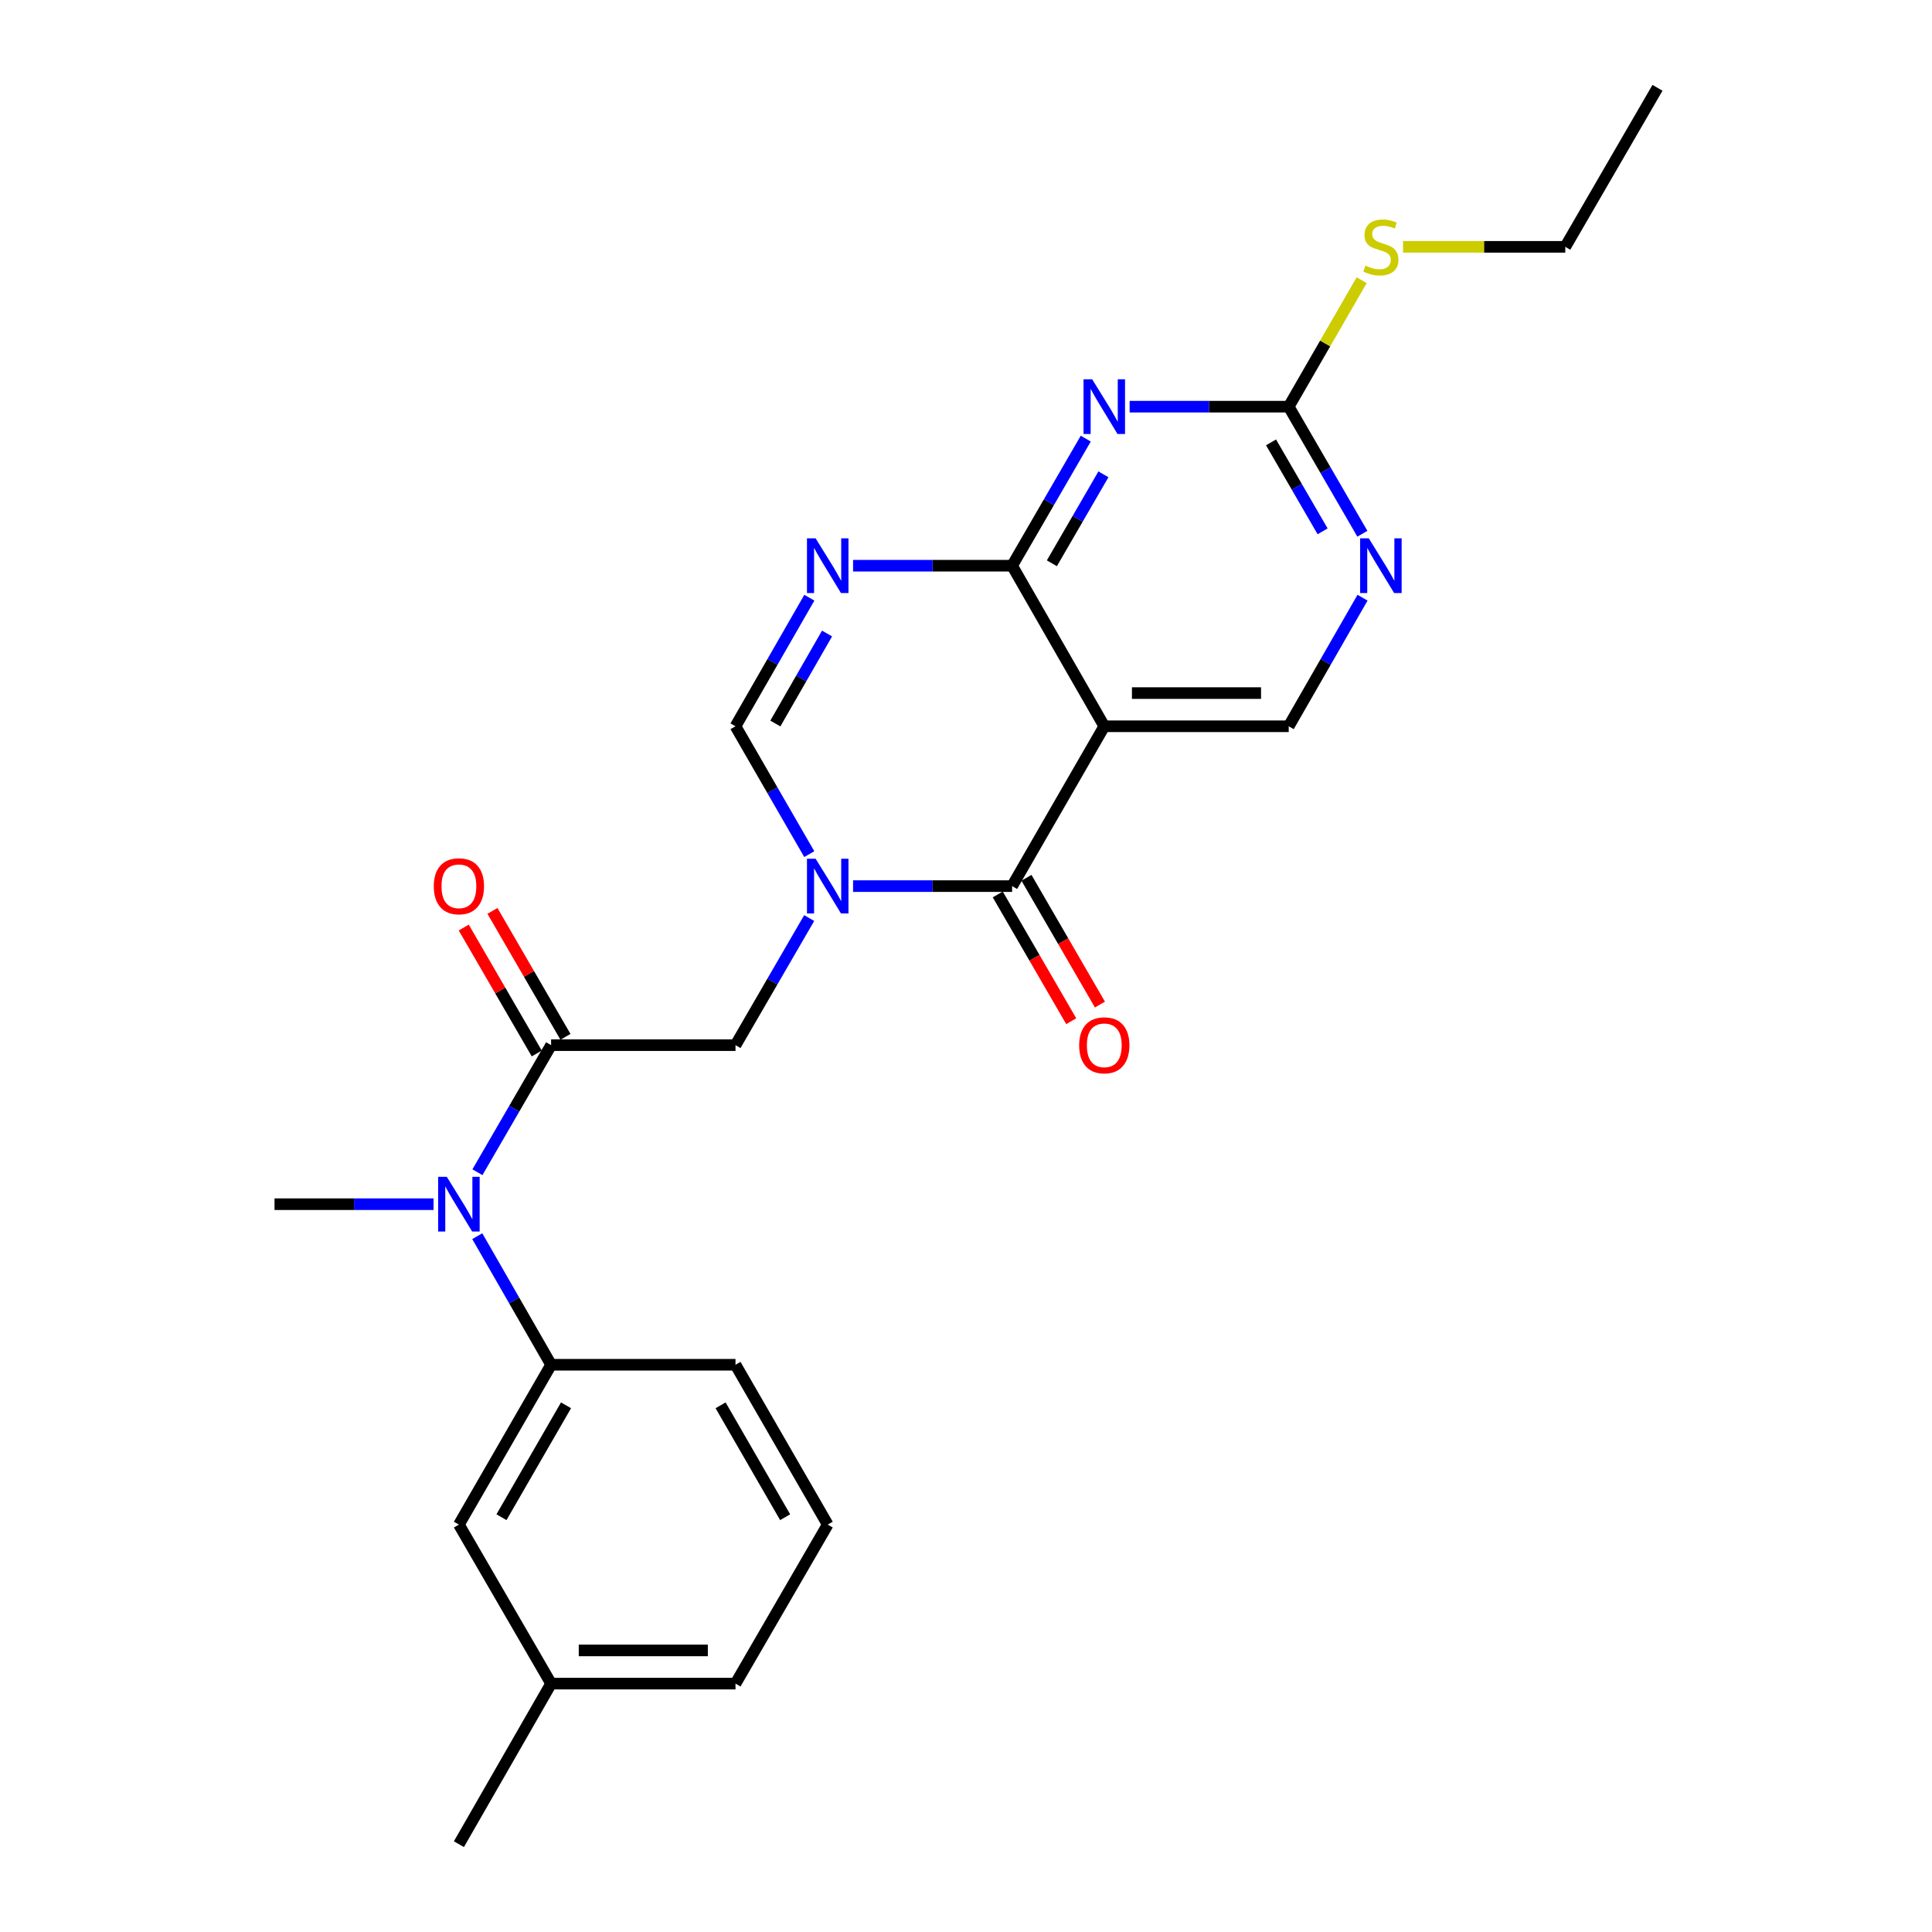 <?xml version='1.0' encoding='iso-8859-1'?>
<svg version='1.1' baseProfile='full'
              xmlns='http://www.w3.org/2000/svg'
                      xmlns:rdkit='http://www.rdkit.org/xml'
                      xmlns:xlink='http://www.w3.org/1999/xlink'
                  xml:space='preserve'
width='1000px' height='1000px' viewBox='0 0 1000 1000'>
<!-- END OF HEADER -->
<rect style='opacity:1.0;fill:#FFFFFF;stroke:none' width='1000' height='1000' x='0' y='0'> </rect>
<path class='bond-1' d='M 441.553,458.65 L 482.71,458.65' style='fill:none;fill-rule:evenodd;stroke:#0000FF;stroke-width:6px;stroke-linecap:butt;stroke-linejoin:miter;stroke-opacity:1' />
<path class='bond-1' d='M 482.71,458.65 L 523.867,458.65' style='fill:none;fill-rule:evenodd;stroke:#000000;stroke-width:6px;stroke-linecap:butt;stroke-linejoin:miter;stroke-opacity:1' />
<path class='bond-5' d='M 418.879,442.102 L 399.786,409.012' style='fill:none;fill-rule:evenodd;stroke:#0000FF;stroke-width:6px;stroke-linecap:butt;stroke-linejoin:miter;stroke-opacity:1' />
<path class='bond-5' d='M 399.786,409.012 L 380.693,375.921' style='fill:none;fill-rule:evenodd;stroke:#000000;stroke-width:6px;stroke-linecap:butt;stroke-linejoin:miter;stroke-opacity:1' />
<path class='bond-8' d='M 418.837,475.189 L 399.765,508.079' style='fill:none;fill-rule:evenodd;stroke:#0000FF;stroke-width:6px;stroke-linecap:butt;stroke-linejoin:miter;stroke-opacity:1' />
<path class='bond-8' d='M 399.765,508.079 L 380.693,540.968' style='fill:none;fill-rule:evenodd;stroke:#000000;stroke-width:6px;stroke-linecap:butt;stroke-linejoin:miter;stroke-opacity:1' />
<path class='bond-0' d='M 523.867,292.811 L 482.71,292.811' style='fill:none;fill-rule:evenodd;stroke:#000000;stroke-width:6px;stroke-linecap:butt;stroke-linejoin:miter;stroke-opacity:1' />
<path class='bond-0' d='M 482.71,292.811 L 441.553,292.811' style='fill:none;fill-rule:evenodd;stroke:#0000FF;stroke-width:6px;stroke-linecap:butt;stroke-linejoin:miter;stroke-opacity:1' />
<path class='bond-4' d='M 523.867,292.811 L 542.928,259.921' style='fill:none;fill-rule:evenodd;stroke:#000000;stroke-width:6px;stroke-linecap:butt;stroke-linejoin:miter;stroke-opacity:1' />
<path class='bond-4' d='M 542.928,259.921 L 561.988,227.031' style='fill:none;fill-rule:evenodd;stroke:#0000FF;stroke-width:6px;stroke-linecap:butt;stroke-linejoin:miter;stroke-opacity:1' />
<path class='bond-4' d='M 544.448,291.557 L 557.79,268.534' style='fill:none;fill-rule:evenodd;stroke:#000000;stroke-width:6px;stroke-linecap:butt;stroke-linejoin:miter;stroke-opacity:1' />
<path class='bond-4' d='M 557.79,268.534 L 571.132,245.511' style='fill:none;fill-rule:evenodd;stroke:#0000FF;stroke-width:6px;stroke-linecap:butt;stroke-linejoin:miter;stroke-opacity:1' />
<path class='bond-25' d='M 523.867,292.811 L 571.573,375.921' style='fill:none;fill-rule:evenodd;stroke:#000000;stroke-width:6px;stroke-linecap:butt;stroke-linejoin:miter;stroke-opacity:1' />
<path class='bond-2' d='M 523.867,458.65 L 571.573,375.921' style='fill:none;fill-rule:evenodd;stroke:#000000;stroke-width:6px;stroke-linecap:butt;stroke-linejoin:miter;stroke-opacity:1' />
<path class='bond-13' d='M 516.436,462.956 L 535.45,495.766' style='fill:none;fill-rule:evenodd;stroke:#000000;stroke-width:6px;stroke-linecap:butt;stroke-linejoin:miter;stroke-opacity:1' />
<path class='bond-13' d='M 535.45,495.766 L 554.465,528.576' style='fill:none;fill-rule:evenodd;stroke:#FF0000;stroke-width:6px;stroke-linecap:butt;stroke-linejoin:miter;stroke-opacity:1' />
<path class='bond-13' d='M 531.298,454.343 L 550.312,487.153' style='fill:none;fill-rule:evenodd;stroke:#000000;stroke-width:6px;stroke-linecap:butt;stroke-linejoin:miter;stroke-opacity:1' />
<path class='bond-13' d='M 550.312,487.153 L 569.327,519.963' style='fill:none;fill-rule:evenodd;stroke:#FF0000;stroke-width:6px;stroke-linecap:butt;stroke-linejoin:miter;stroke-opacity:1' />
<path class='bond-11' d='M 571.573,375.921 L 667.032,375.921' style='fill:none;fill-rule:evenodd;stroke:#000000;stroke-width:6px;stroke-linecap:butt;stroke-linejoin:miter;stroke-opacity:1' />
<path class='bond-11' d='M 585.892,358.744 L 652.713,358.744' style='fill:none;fill-rule:evenodd;stroke:#000000;stroke-width:6px;stroke-linecap:butt;stroke-linejoin:miter;stroke-opacity:1' />
<path class='bond-3' d='M 418.918,309.367 L 399.805,342.644' style='fill:none;fill-rule:evenodd;stroke:#0000FF;stroke-width:6px;stroke-linecap:butt;stroke-linejoin:miter;stroke-opacity:1' />
<path class='bond-3' d='M 399.805,342.644 L 380.693,375.921' style='fill:none;fill-rule:evenodd;stroke:#000000;stroke-width:6px;stroke-linecap:butt;stroke-linejoin:miter;stroke-opacity:1' />
<path class='bond-3' d='M 428.08,327.905 L 414.701,351.199' style='fill:none;fill-rule:evenodd;stroke:#0000FF;stroke-width:6px;stroke-linecap:butt;stroke-linejoin:miter;stroke-opacity:1' />
<path class='bond-3' d='M 414.701,351.199 L 401.322,374.493' style='fill:none;fill-rule:evenodd;stroke:#000000;stroke-width:6px;stroke-linecap:butt;stroke-linejoin:miter;stroke-opacity:1' />
<path class='bond-7' d='M 584.699,210.492 L 625.866,210.492' style='fill:none;fill-rule:evenodd;stroke:#0000FF;stroke-width:6px;stroke-linecap:butt;stroke-linejoin:miter;stroke-opacity:1' />
<path class='bond-7' d='M 625.866,210.492 L 667.032,210.492' style='fill:none;fill-rule:evenodd;stroke:#000000;stroke-width:6px;stroke-linecap:butt;stroke-linejoin:miter;stroke-opacity:1' />
<path class='bond-6' d='M 285.253,540.968 L 380.693,540.968' style='fill:none;fill-rule:evenodd;stroke:#000000;stroke-width:6px;stroke-linecap:butt;stroke-linejoin:miter;stroke-opacity:1' />
<path class='bond-9' d='M 285.253,540.968 L 266.184,573.858' style='fill:none;fill-rule:evenodd;stroke:#000000;stroke-width:6px;stroke-linecap:butt;stroke-linejoin:miter;stroke-opacity:1' />
<path class='bond-9' d='M 266.184,573.858 L 247.116,606.748' style='fill:none;fill-rule:evenodd;stroke:#0000FF;stroke-width:6px;stroke-linecap:butt;stroke-linejoin:miter;stroke-opacity:1' />
<path class='bond-14' d='M 292.683,536.661 L 273.789,504.071' style='fill:none;fill-rule:evenodd;stroke:#000000;stroke-width:6px;stroke-linecap:butt;stroke-linejoin:miter;stroke-opacity:1' />
<path class='bond-14' d='M 273.789,504.071 L 254.894,471.481' style='fill:none;fill-rule:evenodd;stroke:#FF0000;stroke-width:6px;stroke-linecap:butt;stroke-linejoin:miter;stroke-opacity:1' />
<path class='bond-14' d='M 277.822,545.276 L 258.928,512.686' style='fill:none;fill-rule:evenodd;stroke:#000000;stroke-width:6px;stroke-linecap:butt;stroke-linejoin:miter;stroke-opacity:1' />
<path class='bond-14' d='M 258.928,512.686 L 240.034,480.097' style='fill:none;fill-rule:evenodd;stroke:#FF0000;stroke-width:6px;stroke-linecap:butt;stroke-linejoin:miter;stroke-opacity:1' />
<path class='bond-16' d='M 667.032,210.492 L 685.91,177.762' style='fill:none;fill-rule:evenodd;stroke:#000000;stroke-width:6px;stroke-linecap:butt;stroke-linejoin:miter;stroke-opacity:1' />
<path class='bond-16' d='M 685.91,177.762 L 704.788,145.031' style='fill:none;fill-rule:evenodd;stroke:#CCCC00;stroke-width:6px;stroke-linecap:butt;stroke-linejoin:miter;stroke-opacity:1' />
<path class='bond-26' d='M 667.032,210.492 L 686.097,243.382' style='fill:none;fill-rule:evenodd;stroke:#000000;stroke-width:6px;stroke-linecap:butt;stroke-linejoin:miter;stroke-opacity:1' />
<path class='bond-26' d='M 686.097,243.382 L 705.161,276.272' style='fill:none;fill-rule:evenodd;stroke:#0000FF;stroke-width:6px;stroke-linecap:butt;stroke-linejoin:miter;stroke-opacity:1' />
<path class='bond-26' d='M 657.89,228.973 L 671.235,251.996' style='fill:none;fill-rule:evenodd;stroke:#000000;stroke-width:6px;stroke-linecap:butt;stroke-linejoin:miter;stroke-opacity:1' />
<path class='bond-26' d='M 671.235,251.996 L 684.58,275.019' style='fill:none;fill-rule:evenodd;stroke:#0000FF;stroke-width:6px;stroke-linecap:butt;stroke-linejoin:miter;stroke-opacity:1' />
<path class='bond-12' d='M 247.035,639.843 L 266.144,673.12' style='fill:none;fill-rule:evenodd;stroke:#0000FF;stroke-width:6px;stroke-linecap:butt;stroke-linejoin:miter;stroke-opacity:1' />
<path class='bond-12' d='M 266.144,673.12 L 285.253,706.397' style='fill:none;fill-rule:evenodd;stroke:#000000;stroke-width:6px;stroke-linecap:butt;stroke-linejoin:miter;stroke-opacity:1' />
<path class='bond-19' d='M 224.402,623.287 L 183.245,623.287' style='fill:none;fill-rule:evenodd;stroke:#0000FF;stroke-width:6px;stroke-linecap:butt;stroke-linejoin:miter;stroke-opacity:1' />
<path class='bond-19' d='M 183.245,623.287 L 142.088,623.287' style='fill:none;fill-rule:evenodd;stroke:#000000;stroke-width:6px;stroke-linecap:butt;stroke-linejoin:miter;stroke-opacity:1' />
<path class='bond-10' d='M 705.242,309.366 L 686.137,342.644' style='fill:none;fill-rule:evenodd;stroke:#0000FF;stroke-width:6px;stroke-linecap:butt;stroke-linejoin:miter;stroke-opacity:1' />
<path class='bond-10' d='M 686.137,342.644 L 667.032,375.921' style='fill:none;fill-rule:evenodd;stroke:#000000;stroke-width:6px;stroke-linecap:butt;stroke-linejoin:miter;stroke-opacity:1' />
<path class='bond-15' d='M 285.253,706.397 L 237.528,789.126' style='fill:none;fill-rule:evenodd;stroke:#000000;stroke-width:6px;stroke-linecap:butt;stroke-linejoin:miter;stroke-opacity:1' />
<path class='bond-15' d='M 292.973,727.39 L 259.566,785.3' style='fill:none;fill-rule:evenodd;stroke:#000000;stroke-width:6px;stroke-linecap:butt;stroke-linejoin:miter;stroke-opacity:1' />
<path class='bond-18' d='M 285.253,706.397 L 380.693,706.397' style='fill:none;fill-rule:evenodd;stroke:#000000;stroke-width:6px;stroke-linecap:butt;stroke-linejoin:miter;stroke-opacity:1' />
<path class='bond-17' d='M 237.528,789.126 L 285.253,871.435' style='fill:none;fill-rule:evenodd;stroke:#000000;stroke-width:6px;stroke-linecap:butt;stroke-linejoin:miter;stroke-opacity:1' />
<path class='bond-21' d='M 726.213,127.763 L 768.201,127.763' style='fill:none;fill-rule:evenodd;stroke:#CCCC00;stroke-width:6px;stroke-linecap:butt;stroke-linejoin:miter;stroke-opacity:1' />
<path class='bond-21' d='M 768.201,127.763 L 810.188,127.763' style='fill:none;fill-rule:evenodd;stroke:#000000;stroke-width:6px;stroke-linecap:butt;stroke-linejoin:miter;stroke-opacity:1' />
<path class='bond-23' d='M 285.253,871.435 L 237.528,954.545' style='fill:none;fill-rule:evenodd;stroke:#000000;stroke-width:6px;stroke-linecap:butt;stroke-linejoin:miter;stroke-opacity:1' />
<path class='bond-27' d='M 285.253,871.435 L 380.693,871.435' style='fill:none;fill-rule:evenodd;stroke:#000000;stroke-width:6px;stroke-linecap:butt;stroke-linejoin:miter;stroke-opacity:1' />
<path class='bond-27' d='M 299.569,854.257 L 366.377,854.257' style='fill:none;fill-rule:evenodd;stroke:#000000;stroke-width:6px;stroke-linecap:butt;stroke-linejoin:miter;stroke-opacity:1' />
<path class='bond-20' d='M 380.693,706.397 L 428.427,789.126' style='fill:none;fill-rule:evenodd;stroke:#000000;stroke-width:6px;stroke-linecap:butt;stroke-linejoin:miter;stroke-opacity:1' />
<path class='bond-20' d='M 372.974,727.391 L 406.388,785.302' style='fill:none;fill-rule:evenodd;stroke:#000000;stroke-width:6px;stroke-linecap:butt;stroke-linejoin:miter;stroke-opacity:1' />
<path class='bond-22' d='M 428.427,789.126 L 380.693,871.435' style='fill:none;fill-rule:evenodd;stroke:#000000;stroke-width:6px;stroke-linecap:butt;stroke-linejoin:miter;stroke-opacity:1' />
<path class='bond-24' d='M 810.188,127.763 L 857.912,45.455' style='fill:none;fill-rule:evenodd;stroke:#000000;stroke-width:6px;stroke-linecap:butt;stroke-linejoin:miter;stroke-opacity:1' />
<path  class='atom-0' d='M 422.167 444.49
L 431.447 459.49
Q 432.367 460.97, 433.847 463.65
Q 435.327 466.33, 435.407 466.49
L 435.407 444.49
L 439.167 444.49
L 439.167 472.81
L 435.287 472.81
L 425.327 456.41
Q 424.167 454.49, 422.927 452.29
Q 421.727 450.09, 421.367 449.41
L 421.367 472.81
L 417.687 472.81
L 417.687 444.49
L 422.167 444.49
' fill='#0000FF'/>
<path  class='atom-4' d='M 422.167 278.651
L 431.447 293.651
Q 432.367 295.131, 433.847 297.811
Q 435.327 300.491, 435.407 300.651
L 435.407 278.651
L 439.167 278.651
L 439.167 306.971
L 435.287 306.971
L 425.327 290.571
Q 424.167 288.651, 422.927 286.451
Q 421.727 284.251, 421.367 283.571
L 421.367 306.971
L 417.687 306.971
L 417.687 278.651
L 422.167 278.651
' fill='#0000FF'/>
<path  class='atom-5' d='M 565.313 196.332
L 574.593 211.332
Q 575.513 212.812, 576.993 215.492
Q 578.473 218.172, 578.553 218.332
L 578.553 196.332
L 582.313 196.332
L 582.313 224.652
L 578.433 224.652
L 568.473 208.252
Q 567.313 206.332, 566.073 204.132
Q 564.873 201.932, 564.513 201.252
L 564.513 224.652
L 560.833 224.652
L 560.833 196.332
L 565.313 196.332
' fill='#0000FF'/>
<path  class='atom-10' d='M 231.268 609.127
L 240.548 624.127
Q 241.468 625.607, 242.948 628.287
Q 244.428 630.967, 244.508 631.127
L 244.508 609.127
L 248.268 609.127
L 248.268 637.447
L 244.388 637.447
L 234.428 621.047
Q 233.268 619.127, 232.028 616.927
Q 230.828 614.727, 230.468 614.047
L 230.468 637.447
L 226.788 637.447
L 226.788 609.127
L 231.268 609.127
' fill='#0000FF'/>
<path  class='atom-11' d='M 708.487 278.651
L 717.767 293.651
Q 718.687 295.131, 720.167 297.811
Q 721.647 300.491, 721.727 300.651
L 721.727 278.651
L 725.487 278.651
L 725.487 306.971
L 721.607 306.971
L 711.647 290.571
Q 710.487 288.651, 709.247 286.451
Q 708.047 284.251, 707.687 283.571
L 707.687 306.971
L 704.007 306.971
L 704.007 278.651
L 708.487 278.651
' fill='#0000FF'/>
<path  class='atom-14' d='M 558.573 541.048
Q 558.573 534.248, 561.933 530.448
Q 565.293 526.648, 571.573 526.648
Q 577.853 526.648, 581.213 530.448
Q 584.573 534.248, 584.573 541.048
Q 584.573 547.928, 581.173 551.848
Q 577.773 555.728, 571.573 555.728
Q 565.333 555.728, 561.933 551.848
Q 558.573 547.968, 558.573 541.048
M 571.573 552.528
Q 575.893 552.528, 578.213 549.648
Q 580.573 546.728, 580.573 541.048
Q 580.573 535.488, 578.213 532.688
Q 575.893 529.848, 571.573 529.848
Q 567.253 529.848, 564.893 532.648
Q 562.573 535.448, 562.573 541.048
Q 562.573 546.768, 564.893 549.648
Q 567.253 552.528, 571.573 552.528
' fill='#FF0000'/>
<path  class='atom-15' d='M 224.528 458.73
Q 224.528 451.93, 227.888 448.13
Q 231.248 444.33, 237.528 444.33
Q 243.808 444.33, 247.168 448.13
Q 250.528 451.93, 250.528 458.73
Q 250.528 465.61, 247.128 469.53
Q 243.728 473.41, 237.528 473.41
Q 231.288 473.41, 227.888 469.53
Q 224.528 465.65, 224.528 458.73
M 237.528 470.21
Q 241.848 470.21, 244.168 467.33
Q 246.528 464.41, 246.528 458.73
Q 246.528 453.17, 244.168 450.37
Q 241.848 447.53, 237.528 447.53
Q 233.208 447.53, 230.848 450.33
Q 228.528 453.13, 228.528 458.73
Q 228.528 464.45, 230.848 467.33
Q 233.208 470.21, 237.528 470.21
' fill='#FF0000'/>
<path  class='atom-17' d='M 706.747 137.483
Q 707.067 137.603, 708.387 138.163
Q 709.707 138.723, 711.147 139.083
Q 712.627 139.403, 714.067 139.403
Q 716.747 139.403, 718.307 138.123
Q 719.867 136.803, 719.867 134.523
Q 719.867 132.963, 719.067 132.003
Q 718.307 131.043, 717.107 130.523
Q 715.907 130.003, 713.907 129.403
Q 711.387 128.643, 709.867 127.923
Q 708.387 127.203, 707.307 125.683
Q 706.267 124.163, 706.267 121.603
Q 706.267 118.043, 708.667 115.843
Q 711.107 113.643, 715.907 113.643
Q 719.187 113.643, 722.907 115.203
L 721.987 118.283
Q 718.587 116.883, 716.027 116.883
Q 713.267 116.883, 711.747 118.043
Q 710.227 119.163, 710.267 121.123
Q 710.267 122.643, 711.027 123.563
Q 711.827 124.483, 712.947 125.003
Q 714.107 125.523, 716.027 126.123
Q 718.587 126.923, 720.107 127.723
Q 721.627 128.523, 722.707 130.163
Q 723.827 131.763, 723.827 134.523
Q 723.827 138.443, 721.187 140.563
Q 718.587 142.643, 714.227 142.643
Q 711.707 142.643, 709.787 142.083
Q 707.907 141.563, 705.667 140.643
L 706.747 137.483
' fill='#CCCC00'/>
</svg>
